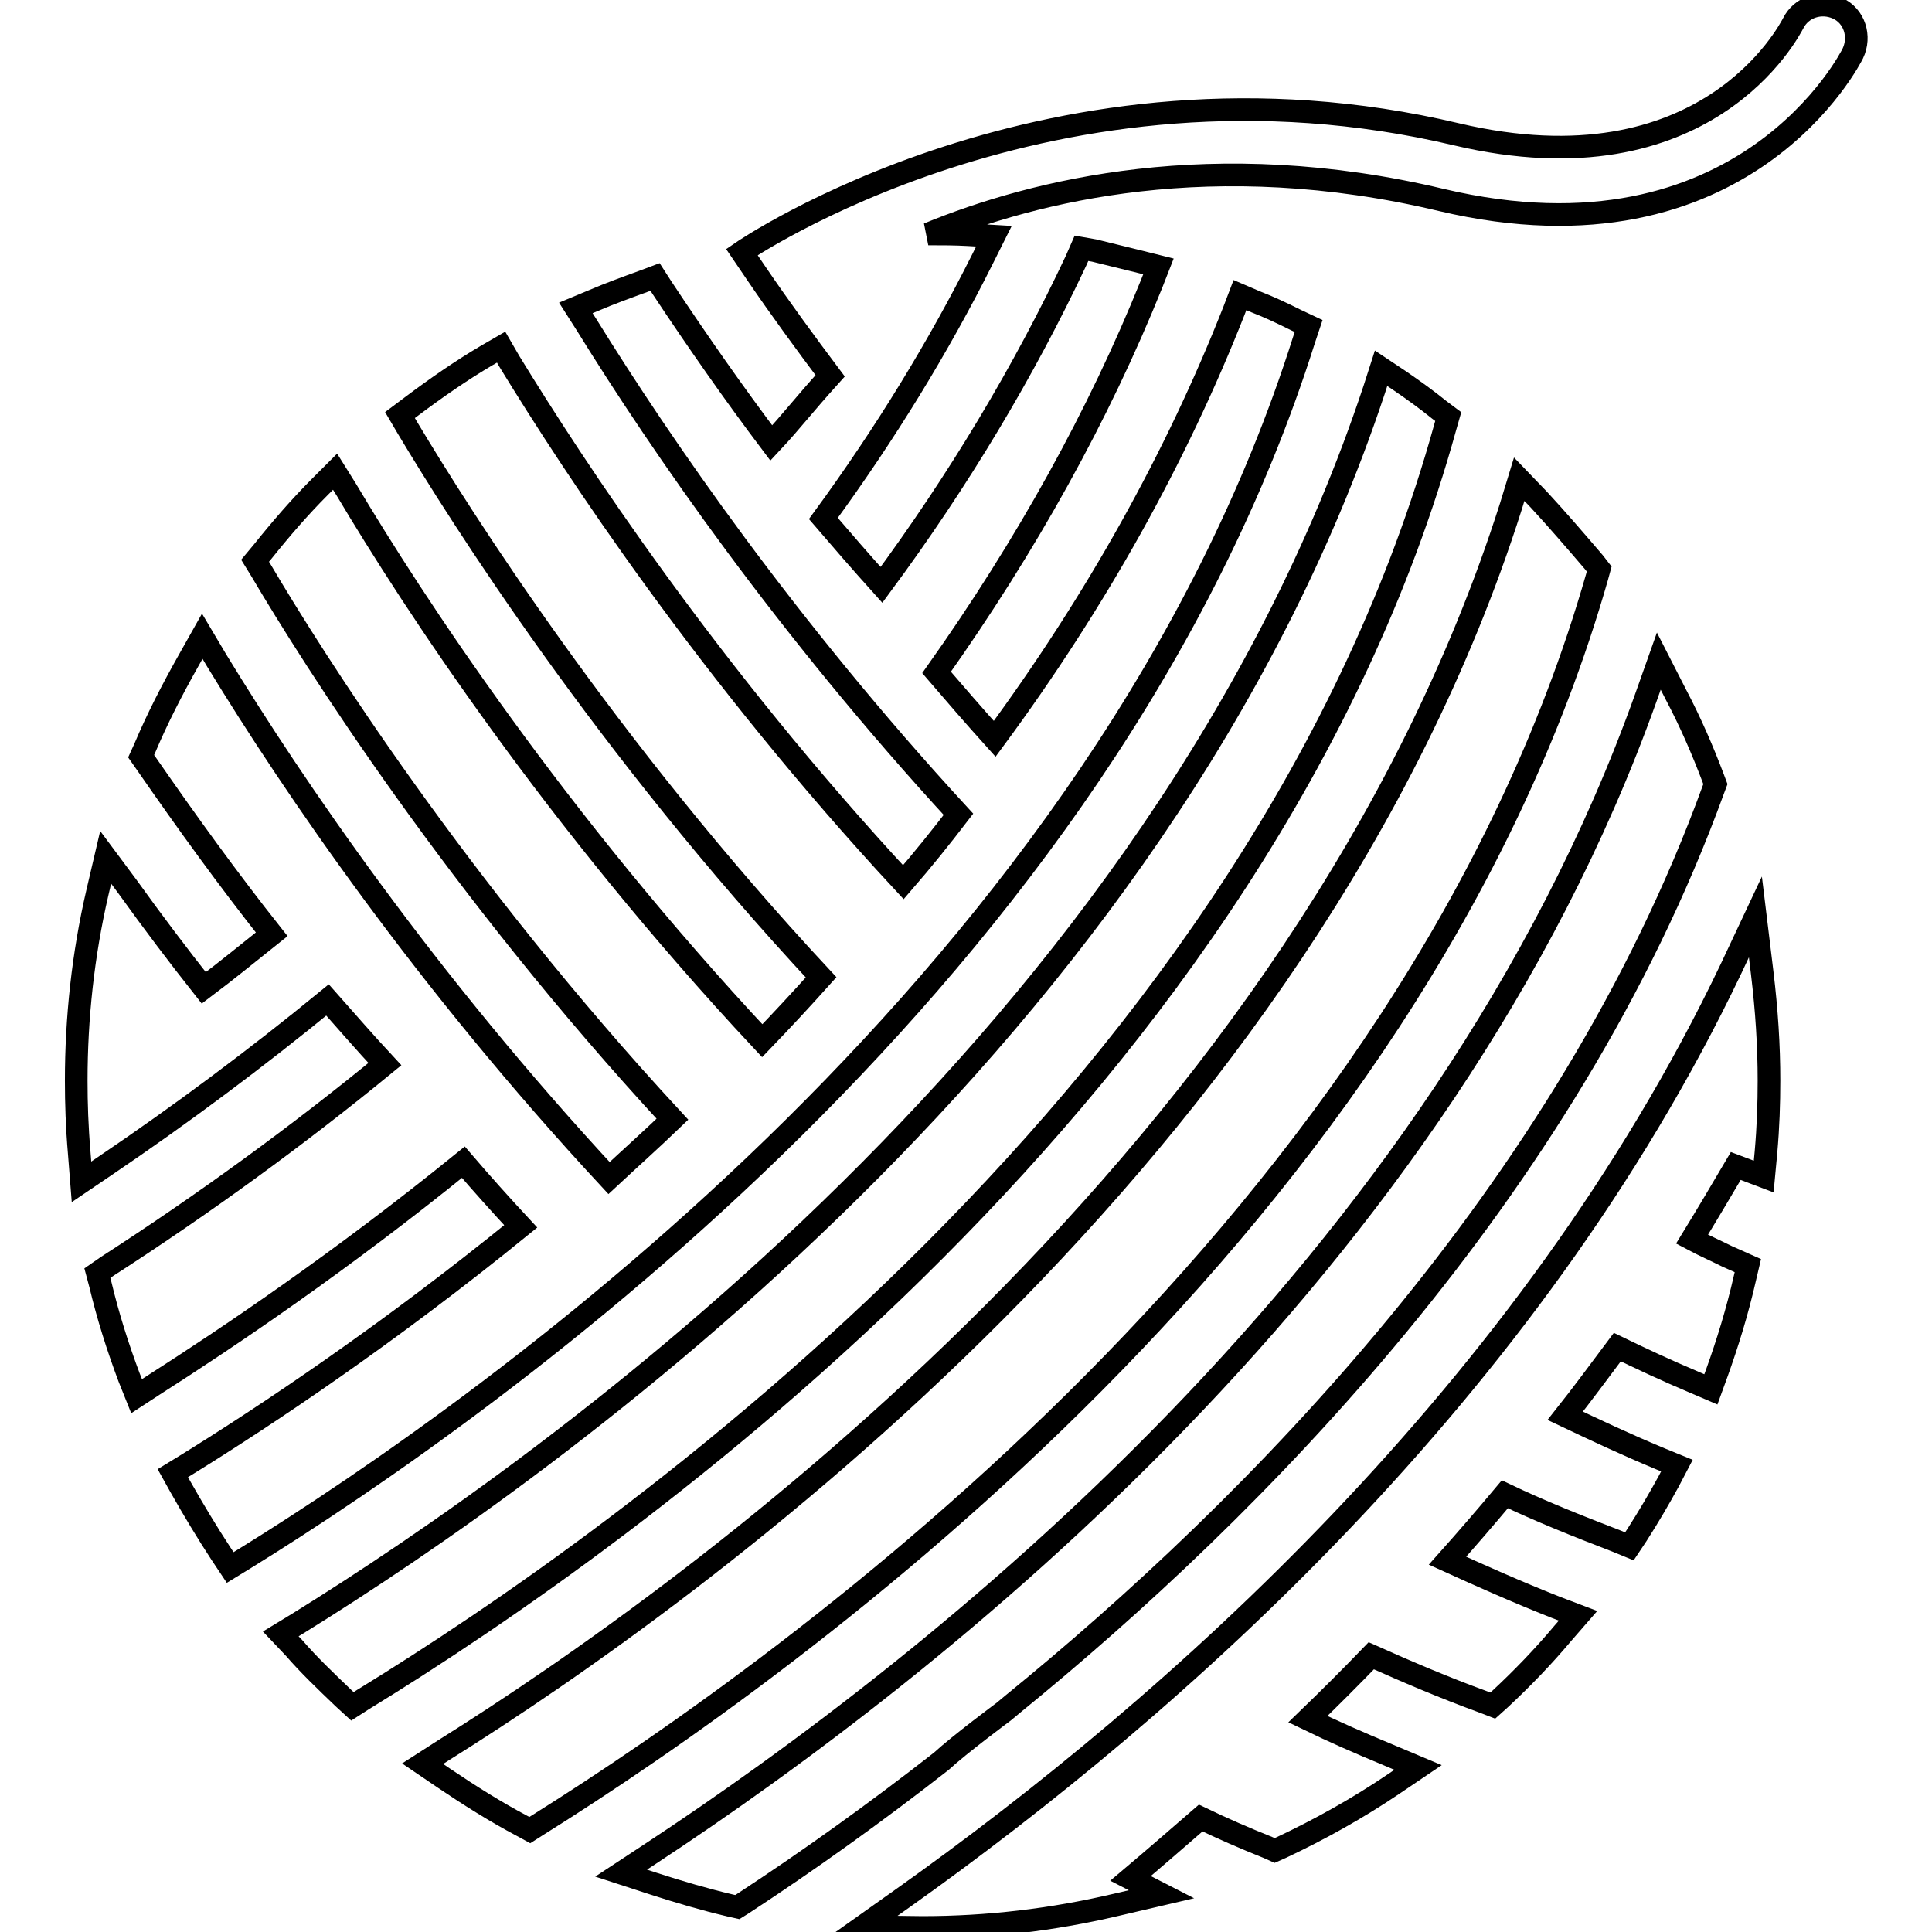<?xml version="1.0" encoding="utf-8"?>
<!-- Svg Vector Icons : http://www.onlinewebfonts.com/icon -->
<!DOCTYPE svg PUBLIC "-//W3C//DTD SVG 1.1//EN" "http://www.w3.org/Graphics/SVG/1.1/DTD/svg11.dtd">
<svg version="1.1" xmlns="http://www.w3.org/2000/svg" xmlns:xlink="http://www.w3.org/1999/xlink" x="0px" y="0px" viewBox="0 0 256 256" enable-background="new 0 0 256 256" xml:space="preserve">
<g><g><g><g><path stroke-width="3" fill-opacity="0" stroke="#000000"  d="M222.1,92.1l-2.3-4.5l-1.7,4.8c-27,75.7-94.3,128.5-132,153.3l-3.8,2.5l4.3,1.4c3.4,1.1,6.8,2.1,10.2,2.9l0.9,0.2l0.8-0.5c8.7-5.7,17.5-12,26.2-18.8c2.5-2.3,8.3-6.6,8.3-6.6l1.2-1C165.9,200,207.6,158,227,104.7l0.3-0.8l-0.3-0.8C225.6,99.4,224,95.7,222.1,92.1z"/><path stroke-width="3" fill-opacity="0" stroke="#000000"  d="M203.9,66.2l-2.6-2.7l-1.1,3.6C172.9,152.9,92.2,211,58.8,231.9l-2.8,1.8l2.8,1.9c3.4,2.3,6.9,4.5,10.3,6.3l1.1,0.6l1.1-0.7c34-21.3,115.9-80.1,140.3-165.3l0.3-1.1l-0.7-0.9C208.8,71.7,206.4,68.9,203.9,66.2z"/><path stroke-width="3" fill-opacity="0" stroke="#000000"  d="M233.7,155.9l0.3-3.2c0.3-3.4,0.4-6.5,0.4-9.5c0-4.7-0.3-9.3-0.9-14.3l-0.9-7.4l-3.2,6.8c-26.8,56.2-74.3,98-109.6,123.1l-5.5,3.9l7.9,0.1c8.6,0,17.2-1,25.7-3l6-1.4l-4.1-2.1c3.2-2.7,6.3-5.4,9.3-8c2.9,1.4,5.9,2.7,8.9,3.9l0.9,0.4l0.9-0.4c5.1-2.4,10.1-5.2,14.7-8.3l3.4-2.3l-3.8-1.6c-4.1-1.7-7.5-3.2-10.8-4.8c2.9-2.8,5.7-5.6,8.4-8.4c4.7,2.1,9.6,4.2,14.8,6.1l1.3,0.5l1-0.9c2.9-2.7,5.7-5.6,8.3-8.7l2-2.3l-2.9-1.1c-5.3-2.1-10-4.2-14.4-6.2c2.5-2.8,5-5.7,7.6-8.8c4.6,2.2,9.6,4.2,14.8,6.2l1.7,0.7l1-1.5c1.6-2.5,3-4.9,4.2-7.1l1.1-2.1l-2.2-0.9c-4.8-2-8.8-3.9-12.6-5.7c2.3-2.9,4.5-5.9,6.9-9.1c3.1,1.5,6.5,3.1,10.3,4.7l2.1,0.9l0.8-2.2c1.4-3.9,2.7-8.1,3.7-12.5l0.4-1.7l-2.7-1.2c-1.6-0.8-3.2-1.5-4.7-2.3c1.9-3.1,3.8-6.3,5.8-9.7L233.7,155.9z"/><path stroke-width="3" fill-opacity="0" stroke="#000000"  d="M185.4,50.4l-2.4-1.6l-0.9,2.8C153.7,137.2,72.9,194.4,39.5,215.1l-2.3,1.4l1.8,1.9c1.9,2.2,4.1,4.3,6.5,6.6l1.2,1.1l1.4-0.9c35.1-21.5,119.2-81.1,143.4-168.6l0.4-1.4l-1.2-0.9C189.1,53,187.3,51.7,185.4,50.4z"/><path stroke-width="3" fill-opacity="0" stroke="#000000"  d="M243.5,1.1c-2.2-1-4.8-0.2-5.9,2c-0.5,0.9-11.5,22.5-44.6,14.7C139.4,5.1,98.3,33.4,98.3,33.4l1.9,2.8c3.2,4.7,6.5,9.2,9.8,13.6c-1.8,2-3,3.4-4.1,4.7c-1.2,1.4-2.2,2.6-3.7,4.2c-4.9-6.5-9.8-13.5-14.5-20.6l-0.9-1.4l-1.6,0.6c-2.2,0.8-4.4,1.6-6.5,2.5l-2.4,1l1.4,2.2c9.9,16,26.4,40,49.3,64.9c-2.3,3-4.7,6-7.3,9c-25.8-27.8-43.7-55.1-52.2-69l-1.1-1.9l-1.9,1.1c-3.4,2-6.7,4.3-9.9,6.7l-1.6,1.2l1,1.7c7,11.7,26.2,42.1,54.8,72.8c-2.6,2.9-5.2,5.7-7.8,8.4c-27.5-29.4-46.3-58.2-55.1-73l-1.5-2.4l-2,2c-2.7,2.7-5.2,5.6-7.6,8.6l-1,1.2l0.8,1.3c6.9,11.7,26,41.9,54.5,72.7c-2.7,2.6-5.5,5.1-8.4,7.8c-24.3-26.2-41.7-51.7-52-68.6l-1.9-3.2l-1.8,3.2c-2.2,3.9-4.2,7.8-5.8,11.6l-0.5,1.1l0.7,1c5.4,7.8,10.9,15.4,16.6,22.6c-2.9,2.3-5.8,4.7-9,7.1c-3.4-4.3-6.8-8.8-10.1-13.4l-2.9-3.9l-1.1,4.7c-1.9,8.2-2.8,16.6-2.8,24.9c0,3,0.1,6.1,0.4,9.6l0.3,3.8l3.1-2.1c10.2-6.9,20.1-14.3,29.5-22c2.4,2.7,4.9,5.6,7.6,8.5c-11.7,9.6-24.1,18.6-36.8,26.8l-1.3,0.9l0.4,1.5c1,4.2,2.3,8.3,3.8,12.3l1,2.5l2.3-1.5c9.7-6.2,24.6-16.2,41-29.5c2.4,2.8,5,5.7,7.6,8.5c-17.7,14.4-33.8,25.1-44.3,31.6l-1.8,1.1l1,1.8c1.7,3,3.5,6,5.4,8.9l1.2,1.8l1.8-1.1c33.5-20.7,114.1-78,140.5-161.6l0.6-1.8l-1.7-0.8c-1.8-0.9-3.5-1.7-5.3-2.4l-2.1-0.9l-0.8,2.1c-7.6,19.3-18.2,38.4-31.7,56.7c-2.7-3-5.3-6-7.7-8.8C136,72.3,145.6,55,152.6,37.6l0.9-2.3l-2.4-0.6c-2-0.5-4.1-1-6.1-1.5l-1.7-0.3l-0.7,1.6c-6.9,14.7-15.6,29.2-25.8,43c-2.7-3-5.3-6-7.7-8.8c8.2-11.2,15.3-22.8,21.1-34.4l1.5-3l-3.4-0.2c-1.8-0.1-3.5-0.1-5.3-0.1c14.1-5.8,37.8-11.7,68-4.5c40.2,9.5,54.4-19.2,54.5-19.4C246.6,4.8,245.7,2.1,243.5,1.1z"/></g></g><g></g><g></g><g></g><g></g><g></g><g></g><g></g><g></g><g></g><g></g><g></g><g></g><g></g><g></g><g></g></g></g>
</svg>